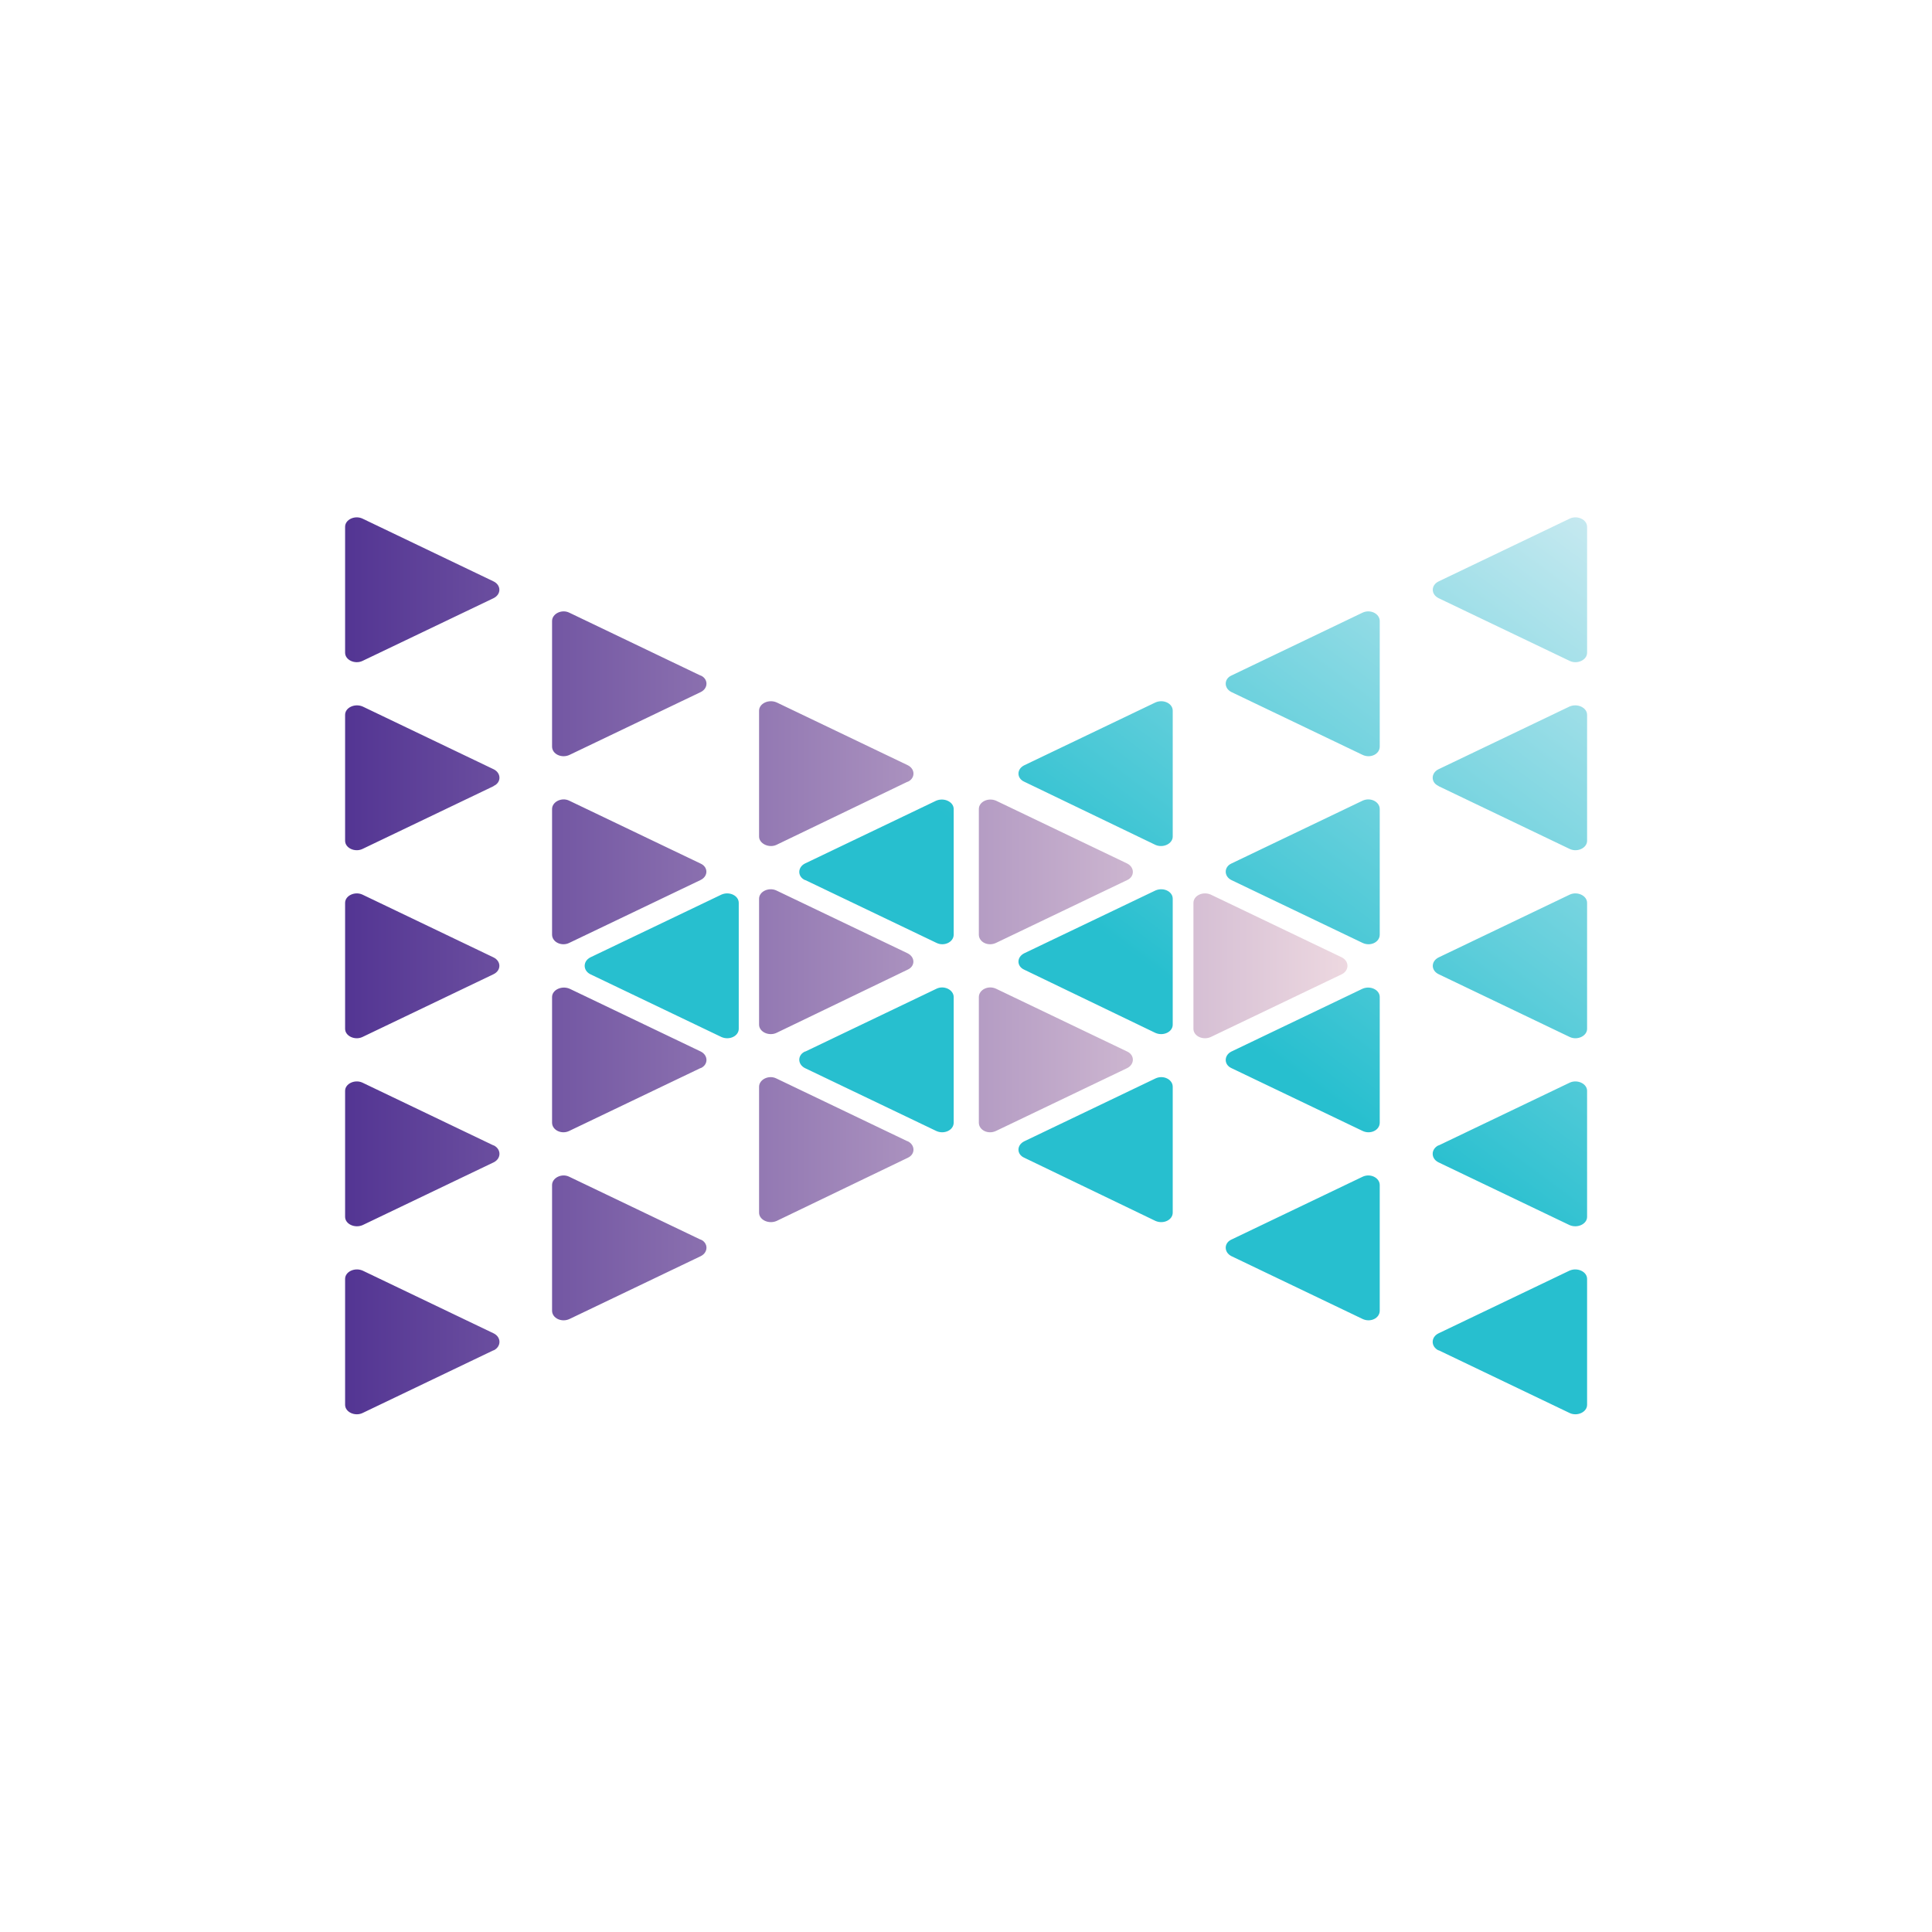 <svg width="40" height="40" viewBox="0 0 40 40" fill="none" xmlns="http://www.w3.org/2000/svg">
<path d="M10.216 12.386C10.38 12.307 10.38 12.114 10.216 12.036L7.502 10.736C7.345 10.664 7.145 10.757 7.145 10.907V13.514C7.145 13.664 7.345 13.757 7.502 13.685L10.216 12.386ZM10.216 20.171C10.38 20.093 10.38 19.9 10.216 19.821L7.502 18.521C7.345 18.45 7.145 18.543 7.145 18.693V21.3C7.145 21.45 7.345 21.543 7.502 21.471L10.216 20.171ZM14.502 17.878C14.666 17.95 14.666 18.143 14.502 18.221L11.787 19.521C11.63 19.6 11.43 19.507 11.43 19.35V16.75C11.43 16.6 11.63 16.5 11.787 16.578L14.502 17.878ZM18.787 20.078C18.952 20.007 18.952 19.814 18.787 19.735L16.073 18.436C15.916 18.364 15.716 18.457 15.716 18.607V21.214C15.716 21.364 15.916 21.457 16.073 21.386L18.787 20.078ZM27.78 19.821C27.937 19.9 27.937 20.093 27.78 20.171L25.066 21.471C24.902 21.543 24.709 21.45 24.709 21.3V18.693C24.709 18.543 24.902 18.45 25.066 18.521L27.78 19.821ZM23.337 18.221C23.494 18.15 23.494 17.957 23.337 17.878L20.623 16.578C20.459 16.507 20.266 16.6 20.266 16.75V19.35C20.266 19.507 20.459 19.6 20.623 19.521L23.337 18.221ZM23.337 21.771C23.494 21.843 23.494 22.035 23.337 22.114L20.623 23.414C20.459 23.493 20.266 23.4 20.266 23.243V20.643C20.266 20.493 20.459 20.393 20.623 20.471L23.337 21.771ZM10.223 16.271C10.38 16.2 10.38 16.007 10.223 15.928L7.509 14.628C7.345 14.557 7.145 14.65 7.145 14.8V17.407C7.145 17.557 7.345 17.65 7.502 17.578L10.216 16.278L10.223 16.271ZM14.509 13.986C14.666 14.057 14.666 14.25 14.509 14.328L11.794 15.628C11.63 15.707 11.43 15.614 11.43 15.457V12.857C11.43 12.707 11.63 12.607 11.787 12.685L14.502 13.986H14.509ZM18.794 16.186C18.952 16.114 18.952 15.921 18.794 15.843L16.08 14.543C15.916 14.471 15.716 14.564 15.716 14.714V17.321C15.716 17.464 15.916 17.564 16.073 17.493L18.787 16.186H18.794ZM10.223 23.714C10.38 23.793 10.38 23.985 10.223 24.064L7.509 25.364C7.345 25.436 7.145 25.343 7.145 25.193V22.585C7.145 22.436 7.345 22.343 7.502 22.414L10.216 23.714H10.223ZM14.509 22.114C14.666 22.043 14.666 21.85 14.509 21.771L11.794 20.471C11.63 20.4 11.43 20.493 11.43 20.643V23.243C11.43 23.4 11.63 23.493 11.787 23.414L14.502 22.114H14.509ZM18.794 23.628C18.952 23.707 18.952 23.9 18.794 23.971L16.08 25.278C15.916 25.35 15.716 25.257 15.716 25.107V22.5C15.716 22.35 15.916 22.25 16.073 22.328L18.787 23.628H18.794ZM10.223 27.957C10.38 27.878 10.38 27.686 10.223 27.607L7.509 26.307C7.345 26.235 7.145 26.328 7.145 26.478V29.085C7.145 29.235 7.345 29.328 7.502 29.257L10.216 27.957H10.223ZM14.509 25.664C14.666 25.735 14.666 25.928 14.509 26.007L11.794 27.307C11.63 27.386 11.43 27.293 11.43 27.136V24.535C11.43 24.386 11.63 24.285 11.787 24.364L14.502 25.664H14.509Z" fill="url(#paint0_linear_177_7824)"/>
<path d="M29.788 12.386C29.623 12.307 29.623 12.114 29.788 12.036L32.502 10.736C32.659 10.664 32.859 10.757 32.859 10.907V13.514C32.859 13.664 32.659 13.757 32.502 13.685L29.788 12.386ZM29.788 20.171C29.623 20.093 29.623 19.9 29.788 19.821L32.502 18.521C32.659 18.45 32.859 18.543 32.859 18.693V21.3C32.859 21.45 32.659 21.543 32.502 21.471L29.788 20.171ZM25.495 17.878C25.338 17.95 25.338 18.143 25.495 18.221L28.209 19.521C28.373 19.6 28.566 19.507 28.566 19.35V16.75C28.566 16.6 28.373 16.5 28.209 16.578L25.495 17.878ZM21.209 20.078C21.045 20.007 21.045 19.814 21.209 19.735L23.923 18.436C24.088 18.364 24.28 18.457 24.28 18.607V21.214C24.28 21.364 24.088 21.457 23.923 21.386L21.209 20.078ZM12.223 19.821C12.066 19.9 12.066 20.093 12.223 20.171L14.938 21.471C15.102 21.543 15.295 21.45 15.295 21.3V18.693C15.295 18.543 15.102 18.45 14.938 18.521L12.223 19.821ZM16.666 18.221C16.509 18.15 16.509 17.957 16.666 17.878L19.381 16.578C19.545 16.507 19.745 16.6 19.745 16.75V19.35C19.745 19.507 19.545 19.6 19.388 19.521L16.673 18.221H16.666ZM16.666 21.771C16.509 21.843 16.509 22.035 16.666 22.114L19.381 23.414C19.545 23.493 19.745 23.4 19.745 23.243V20.643C19.745 20.493 19.545 20.393 19.388 20.471L16.673 21.771H16.666ZM29.78 16.271C29.623 16.2 29.623 16.007 29.78 15.928L32.495 14.628C32.659 14.557 32.859 14.65 32.859 14.8V17.407C32.859 17.557 32.659 17.65 32.502 17.578L29.788 16.278L29.78 16.271ZM25.495 13.986C25.338 14.057 25.338 14.25 25.495 14.328L28.209 15.628C28.373 15.707 28.566 15.614 28.566 15.457V12.857C28.566 12.707 28.373 12.607 28.209 12.685L25.495 13.986ZM21.209 16.186C21.045 16.114 21.045 15.921 21.209 15.843L23.923 14.543C24.088 14.471 24.28 14.564 24.28 14.714V17.321C24.28 17.464 24.088 17.564 23.923 17.493L21.209 16.186ZM29.78 23.714C29.623 23.793 29.623 23.985 29.78 24.064L32.495 25.364C32.659 25.436 32.859 25.343 32.859 25.193V22.585C32.859 22.436 32.659 22.343 32.502 22.414L29.788 23.714H29.78ZM25.495 22.114C25.338 22.043 25.338 21.85 25.495 21.771L28.209 20.471C28.373 20.4 28.566 20.493 28.566 20.643V23.243C28.566 23.4 28.373 23.493 28.209 23.414L25.495 22.114ZM21.209 23.628C21.045 23.707 21.045 23.9 21.209 23.971L23.923 25.278C24.088 25.35 24.28 25.257 24.28 25.107V22.5C24.28 22.35 24.088 22.25 23.923 22.328L21.209 23.628ZM29.78 27.957C29.623 27.878 29.623 27.686 29.78 27.607L32.495 26.307C32.659 26.235 32.859 26.328 32.859 26.478V29.085C32.859 29.235 32.659 29.328 32.502 29.257L29.788 27.957H29.78ZM25.495 25.664C25.338 25.735 25.338 25.928 25.495 26.007L28.209 27.307C28.373 27.386 28.566 27.293 28.566 27.136V24.535C28.566 24.386 28.373 24.285 28.209 24.364L25.495 25.664Z" fill="url(#paint1_linear_177_7824)"/>
<defs>
<linearGradient id="paint0_linear_177_7824" x1="27.902" y1="20" x2="7.145" y2="20" gradientUnits="userSpaceOnUse">
<stop stop-color="#EDD8E0"/>
<stop offset="1" stop-color="#533593"/>
</linearGradient>
<linearGradient id="paint1_linear_177_7824" x1="25.195" y1="21.071" x2="32.859" y2="10.707" gradientUnits="userSpaceOnUse">
<stop stop-color="#27BFCF"/>
<stop offset="1" stop-color="#C6E9F0"/>
</linearGradient>
</defs>
</svg>
